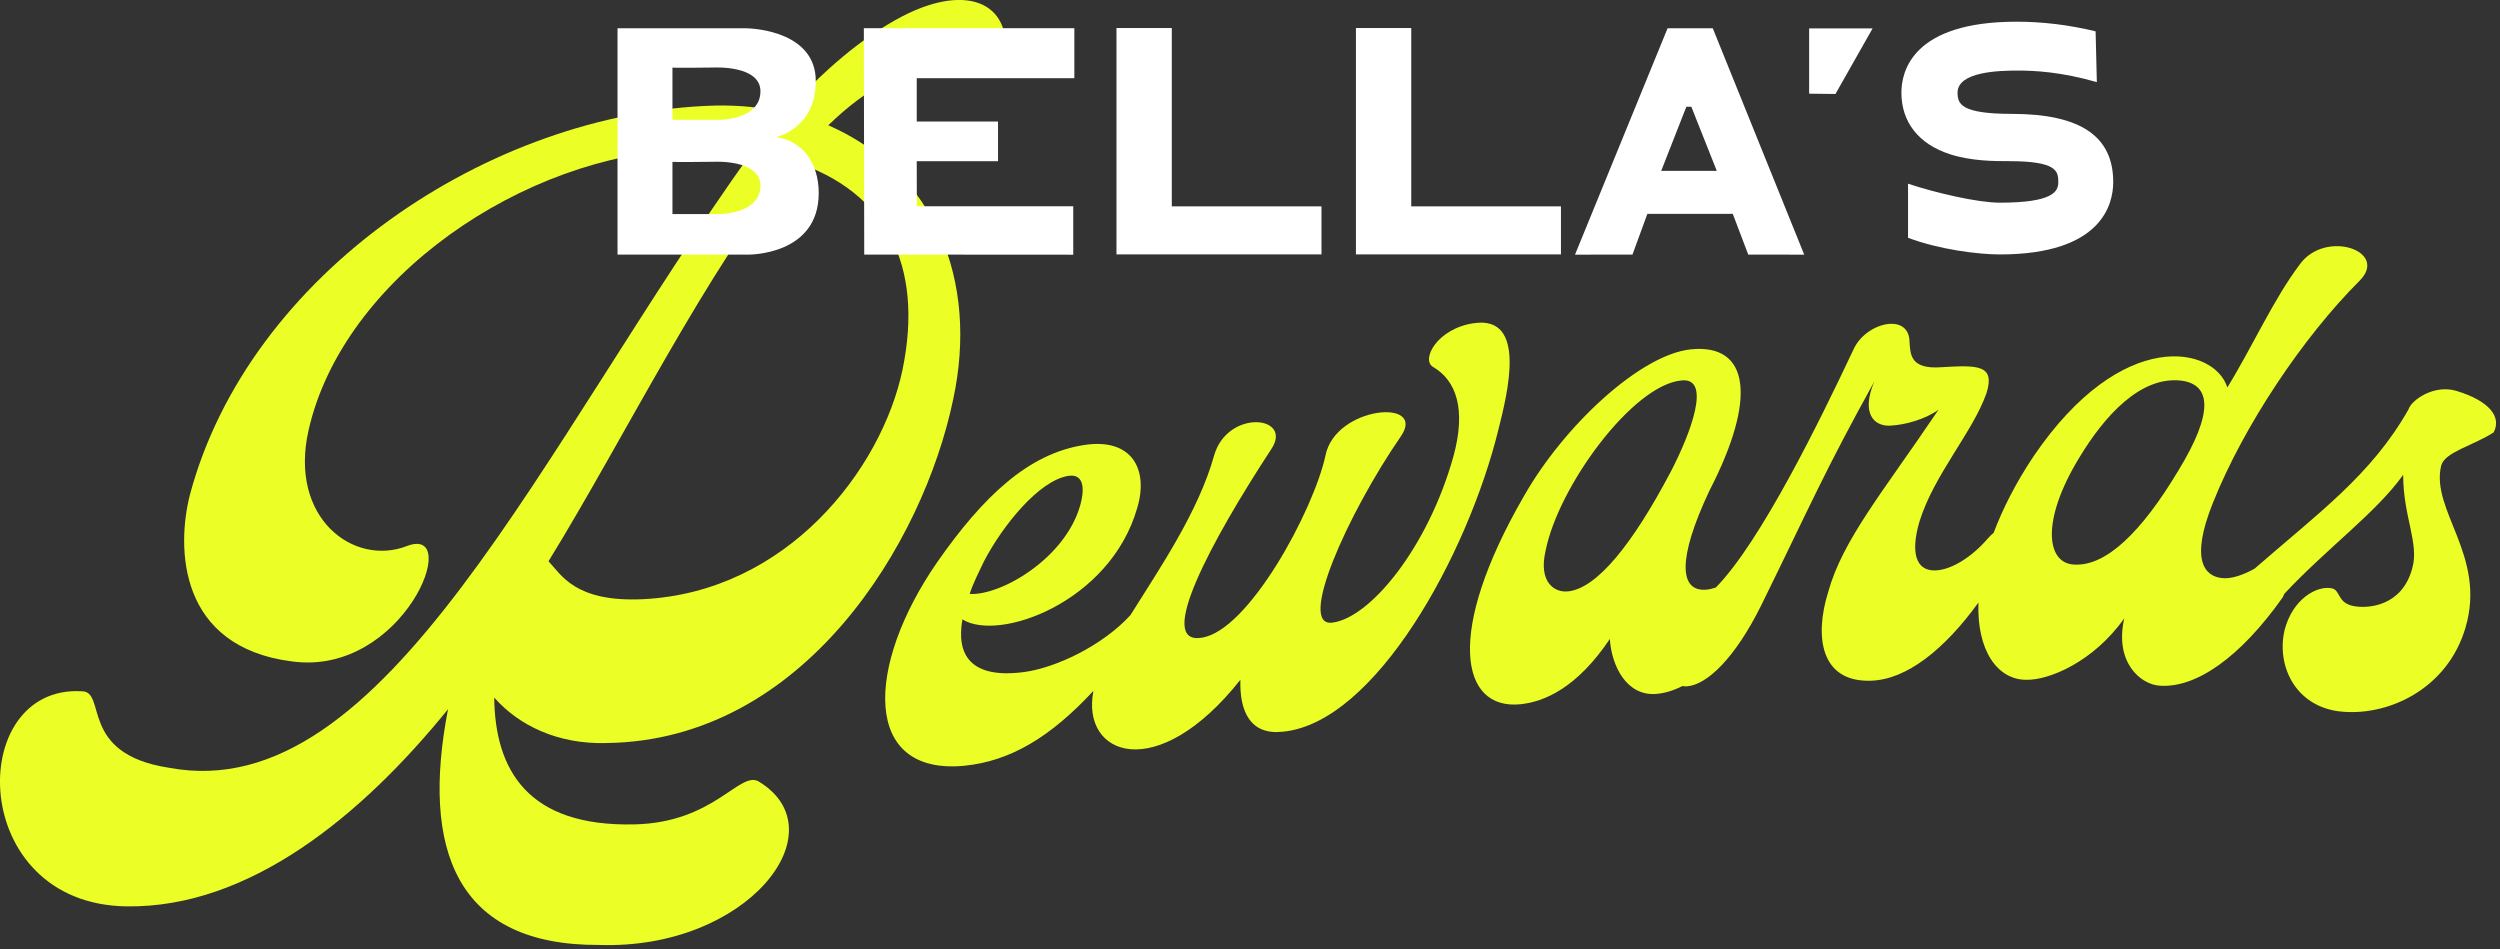<svg width="569" height="216" viewBox="0 0 569 216" fill="none" xmlns="http://www.w3.org/2000/svg">
<rect x="0" y="0" width="569" height="216" fill="#333333" stroke="none"/>
<g clip-path="url(#clip0_1687_2)">
<path d="M138.03 169.11C182.96 168.57 210.16 123.6 216.96 90.82C222.73 63.95 212.84 39.16 188.52 28.51C197.17 20.13 206.03 15.16 215.1 14.9C224.99 14.63 226.84 21.63 228.49 14C230.96 1.51 221.07 -4.38 205.41 3.69C196.14 8.54 187.27 16.16 178.83 25.61C173.88 24.51 168.32 23.89 162.55 24.03C111.24 25.56 56.63 62.43 43.23 112.59C40.14 124.65 40.55 147.27 66.52 150.55C91.87 153.92 105.47 119.42 92.69 124.25C80.53 129.03 65.69 117.94 70.23 97.92C78.06 63.25 119.28 35.25 156.37 34C161.73 33.84 166.67 34.18 171 34.77C122.58 102.46 87.75 183.95 38.5 174.75C17.69 171.59 24.49 157.18 18.51 157.33C-7.87 155.89 -7.45 205.8 28.81 206.29C56.84 206.68 82.39 185.57 101.97 161.42C95.79 193.37 103.82 215.24 136.38 215.07C170.18 216.2 191.2 189.04 172.65 177.85C168.32 175.42 162.55 187.23 144.42 187.63C120.1 188.2 112.68 175.27 112.48 158.76C118.04 165.07 126.9 169.43 138.03 169.12V169.11ZM180.89 36.84C201.5 43.59 210.36 60.15 205.41 84.18C200.67 106.73 179.24 134.79 146.27 136.38C130.82 137.09 127.72 130.76 124.84 127.74C142.15 99.64 160.9 61.15 180.89 36.84Z" fill="#EBFF26"/>
<path d="M335.48 73.55C327.03 74.76 323.32 81.97 326.21 83.54C331.36 86.58 333.83 93.04 330.74 104.09C324.97 124.55 311.99 140.51 303.33 141.7C295.09 142.96 306.63 117.05 318.78 99.39C324.96 90.59 303.94 92.36 301.68 103.67C299 116.1 284.17 143.67 273.45 145.15C262.94 146.8 275.71 123.06 289.32 102.26C294.47 94.6 279.43 93.01 276.34 103.64C272.78 116.43 264.02 129.24 257.29 140C250.89 147 240.24 152.01 233.06 152.96C220.9 154.56 217.6 149.04 219.05 140.97C227.29 146.18 252.64 137.11 258.82 115.66C261.5 106.79 257.58 99.56 246.66 101.3C234.09 103.25 223.79 112.93 213.28 127.99C197 151.55 196.18 176.49 219.46 174.29C229.96 173.24 239.08 167.78 248.87 157.23C245.93 172.02 263.31 178.73 282.31 154.72C282.1 161.93 284.58 167.38 292 166.53C313.02 164.52 334.04 126.28 341.04 97.77C343.1 89.53 347.63 71.77 335.48 73.56V73.55ZM223.99 127.68C228.11 119.81 236.35 109.4 243.15 108.31C246.45 107.78 247.06 110.8 245.83 115.11C242.33 127.23 227.69 135.62 220.69 135.18C221.52 132.67 222.75 130.28 223.99 127.67V127.68Z" fill="#EBFF26"/>
<path d="M567.54 98.44C569.4 94.97 566.72 91.29 559.09 88.97C553.94 87.41 548.79 91.11 548.17 93.19C539.72 108.09 527.77 116.68 513.14 129.43C510.64 130.81 507.9 131.83 505.71 131.57C502 131.18 498.29 127.82 503.65 114.47C510.66 96.88 524.26 76.64 537.03 63.91C543.83 57.09 529.2 52.14 523.43 60.18C517.45 68.09 512.51 79.19 506.94 88.19C504.06 78.89 483.04 74.18 462.84 103.85C458.71 110.04 455.79 115.87 453.76 121.26C453.31 121.63 452.83 122.08 452.32 122.68C449.02 126.51 444.28 129.77 440.37 129.83C436.04 129.9 434.81 125.74 436.87 118.71C440.16 108.05 449.03 98.32 452.12 89.49C454.18 82.95 450.06 83.1 441.82 83.58C434.81 84.09 434.81 80.69 434.61 77.91C434.61 74.93 432.76 73.62 430.28 73.7C427.39 73.8 423.48 75.91 421.83 79.59C414.29 95.59 400.74 123.33 390.52 133.72C389.85 133.94 389.17 134.13 388.44 134.2C382.26 134.79 381.64 127.42 389.06 111.69C399.98 90.53 398.13 78.24 384.94 79.5C373.4 80.6 355.88 96.96 346.82 112.97C328.89 143.99 332.4 161.62 346 160.29C351.56 159.74 358.98 156.48 366.4 145.43C366.81 151.75 370.32 158.45 376.91 157.94C378.89 157.79 380.91 157.16 382.93 156.14C383.25 156.18 383.56 156.24 383.93 156.21C388.46 155.9 394.85 149.87 400.83 137.82C412.37 114.34 415.05 107.71 426.59 86.84C423.5 94.15 426.59 97.02 430.09 96.88C433.59 96.75 438.33 95.37 441.22 93.24C428.44 112.16 419.38 122.88 416.08 134.79C412.99 144.71 414.23 155.28 425.77 154.93C433.88 154.73 442.55 147.85 450.29 137.14C449.91 148.04 454.6 154.75 461.22 154.72C466.37 154.83 476.47 150.63 483.48 140.74C481.21 150.74 487.19 155.78 491.52 156.06C499.76 156.68 509.86 149.66 519.55 135.95C519.68 135.68 519.79 135.42 519.91 135.15C529.49 124.89 540.95 116.56 546.96 108.07C546.96 117.64 550.67 123.68 549.02 129.38C546.75 137.87 539.13 138.62 535.62 137.93C531.91 137.19 532.74 134.29 530.68 133.89C527.38 133.25 521.82 136.22 519.96 143.44C518.1 151.59 522.43 160.51 532.12 161.87C543.04 163.32 557.05 157.06 561.18 142.74C565.92 126.42 553.14 116.16 555.62 105.94C556.45 102.86 563.04 101.38 567.57 98.4L567.54 98.44ZM356.92 134.59C353.83 134.96 350.11 132.54 351.77 125.38C354.65 110.75 371.55 87.64 382.68 86.59C389.69 85.81 384.74 98.79 380.21 107.47C371.56 123.84 363.52 133.86 356.92 134.6V134.59ZM472.13 128.5C465.74 128.28 464.5 118.55 473.16 104.3C478.93 94.68 487.17 85.55 496.45 86.63C503.25 87.51 503.87 93.88 495.83 107.04C487.38 121.17 479.34 128.89 472.13 128.5Z" fill="#EBFF26"/>
<path d="M186.34 43.95C186.34 58.21 170.24 57.95 170.24 57.95H140.55V6.43H169.46C172.48 6.43 185.67 7.55 185.67 18.45C185.67 29.35 176.61 31.2 176.61 31.2C182.65 32.04 186.34 37.07 186.34 43.95ZM173.08 20.79C173.08 14.78 162.47 15.37 162.47 15.37C162.47 15.37 152.94 15.49 153.05 15.37V27.27H163.65C165.12 27.27 173.07 26.8 173.07 20.79H173.08ZM173.08 42.24C173.08 36.23 162.47 36.82 162.47 36.82C162.47 36.82 152.94 36.94 153.05 36.82V48.72H163.65C165.12 48.72 173.07 48.25 173.07 42.24H173.08Z" fill="white"/>
<path d="M208.65 17.81V27.66H227.15V36.69H208.65L208.67 46.94H244.27V57.97L196.7 57.94L196.61 6.42H244.52V17.8H208.65V17.81Z" fill="white"/>
<path d="M300.77 46.97V57.9H254.11V6.38H266.7V46.97H300.76H300.77Z" fill="white"/>
<path d="M355.27 46.97V57.9H308.61V6.38H321.2V46.97H355.26H355.27Z" fill="white"/>
<path d="M410.63 57.96L397.9 57.94L394.38 48.68H374.94L371.55 57.94L358.47 57.96L379.54 6.44H389.83L410.64 57.96H410.63ZM390.74 38.89L384.95 24.3H383.81L378.09 38.89H390.74Z" fill="white"/>
<path d="M426.2 6.47L417.75 21.39L411.76 21.32V6.47H426.2Z" fill="white"/>
<path d="M476.96 7.12L477.24 18.69C469.08 16.35 463.06 16.06 459.22 16.06C454.92 16.06 445.54 16.32 445.54 21.09C445.54 23.6 446.24 25.92 457.88 25.92C473.62 25.92 480.97 31.08 480.97 41.44C480.97 46.39 478.46 57.91 455.16 57.91C450.3 57.91 441.4 56.81 434.27 54.12V41.81C440.58 43.91 450.13 46.13 455.16 46.13C467.28 46.13 468.47 43.57 468.47 41.47C468.47 38.96 468.18 36.68 457.24 36.68C454.02 36.68 448.64 36.68 443.77 35.09C436.67 32.77 432.76 27.79 432.76 21.07C432.76 16.22 435.31 4.94 458.95 4.94C464.97 4.94 470.91 5.67 476.97 7.13L476.96 7.12Z" fill="white"/>
</g>
<defs>
<clipPath id="clip0_1687_2">
<rect width="568.1" height="215.09" fill="white"/>
</clipPath>
</defs>
</svg>
